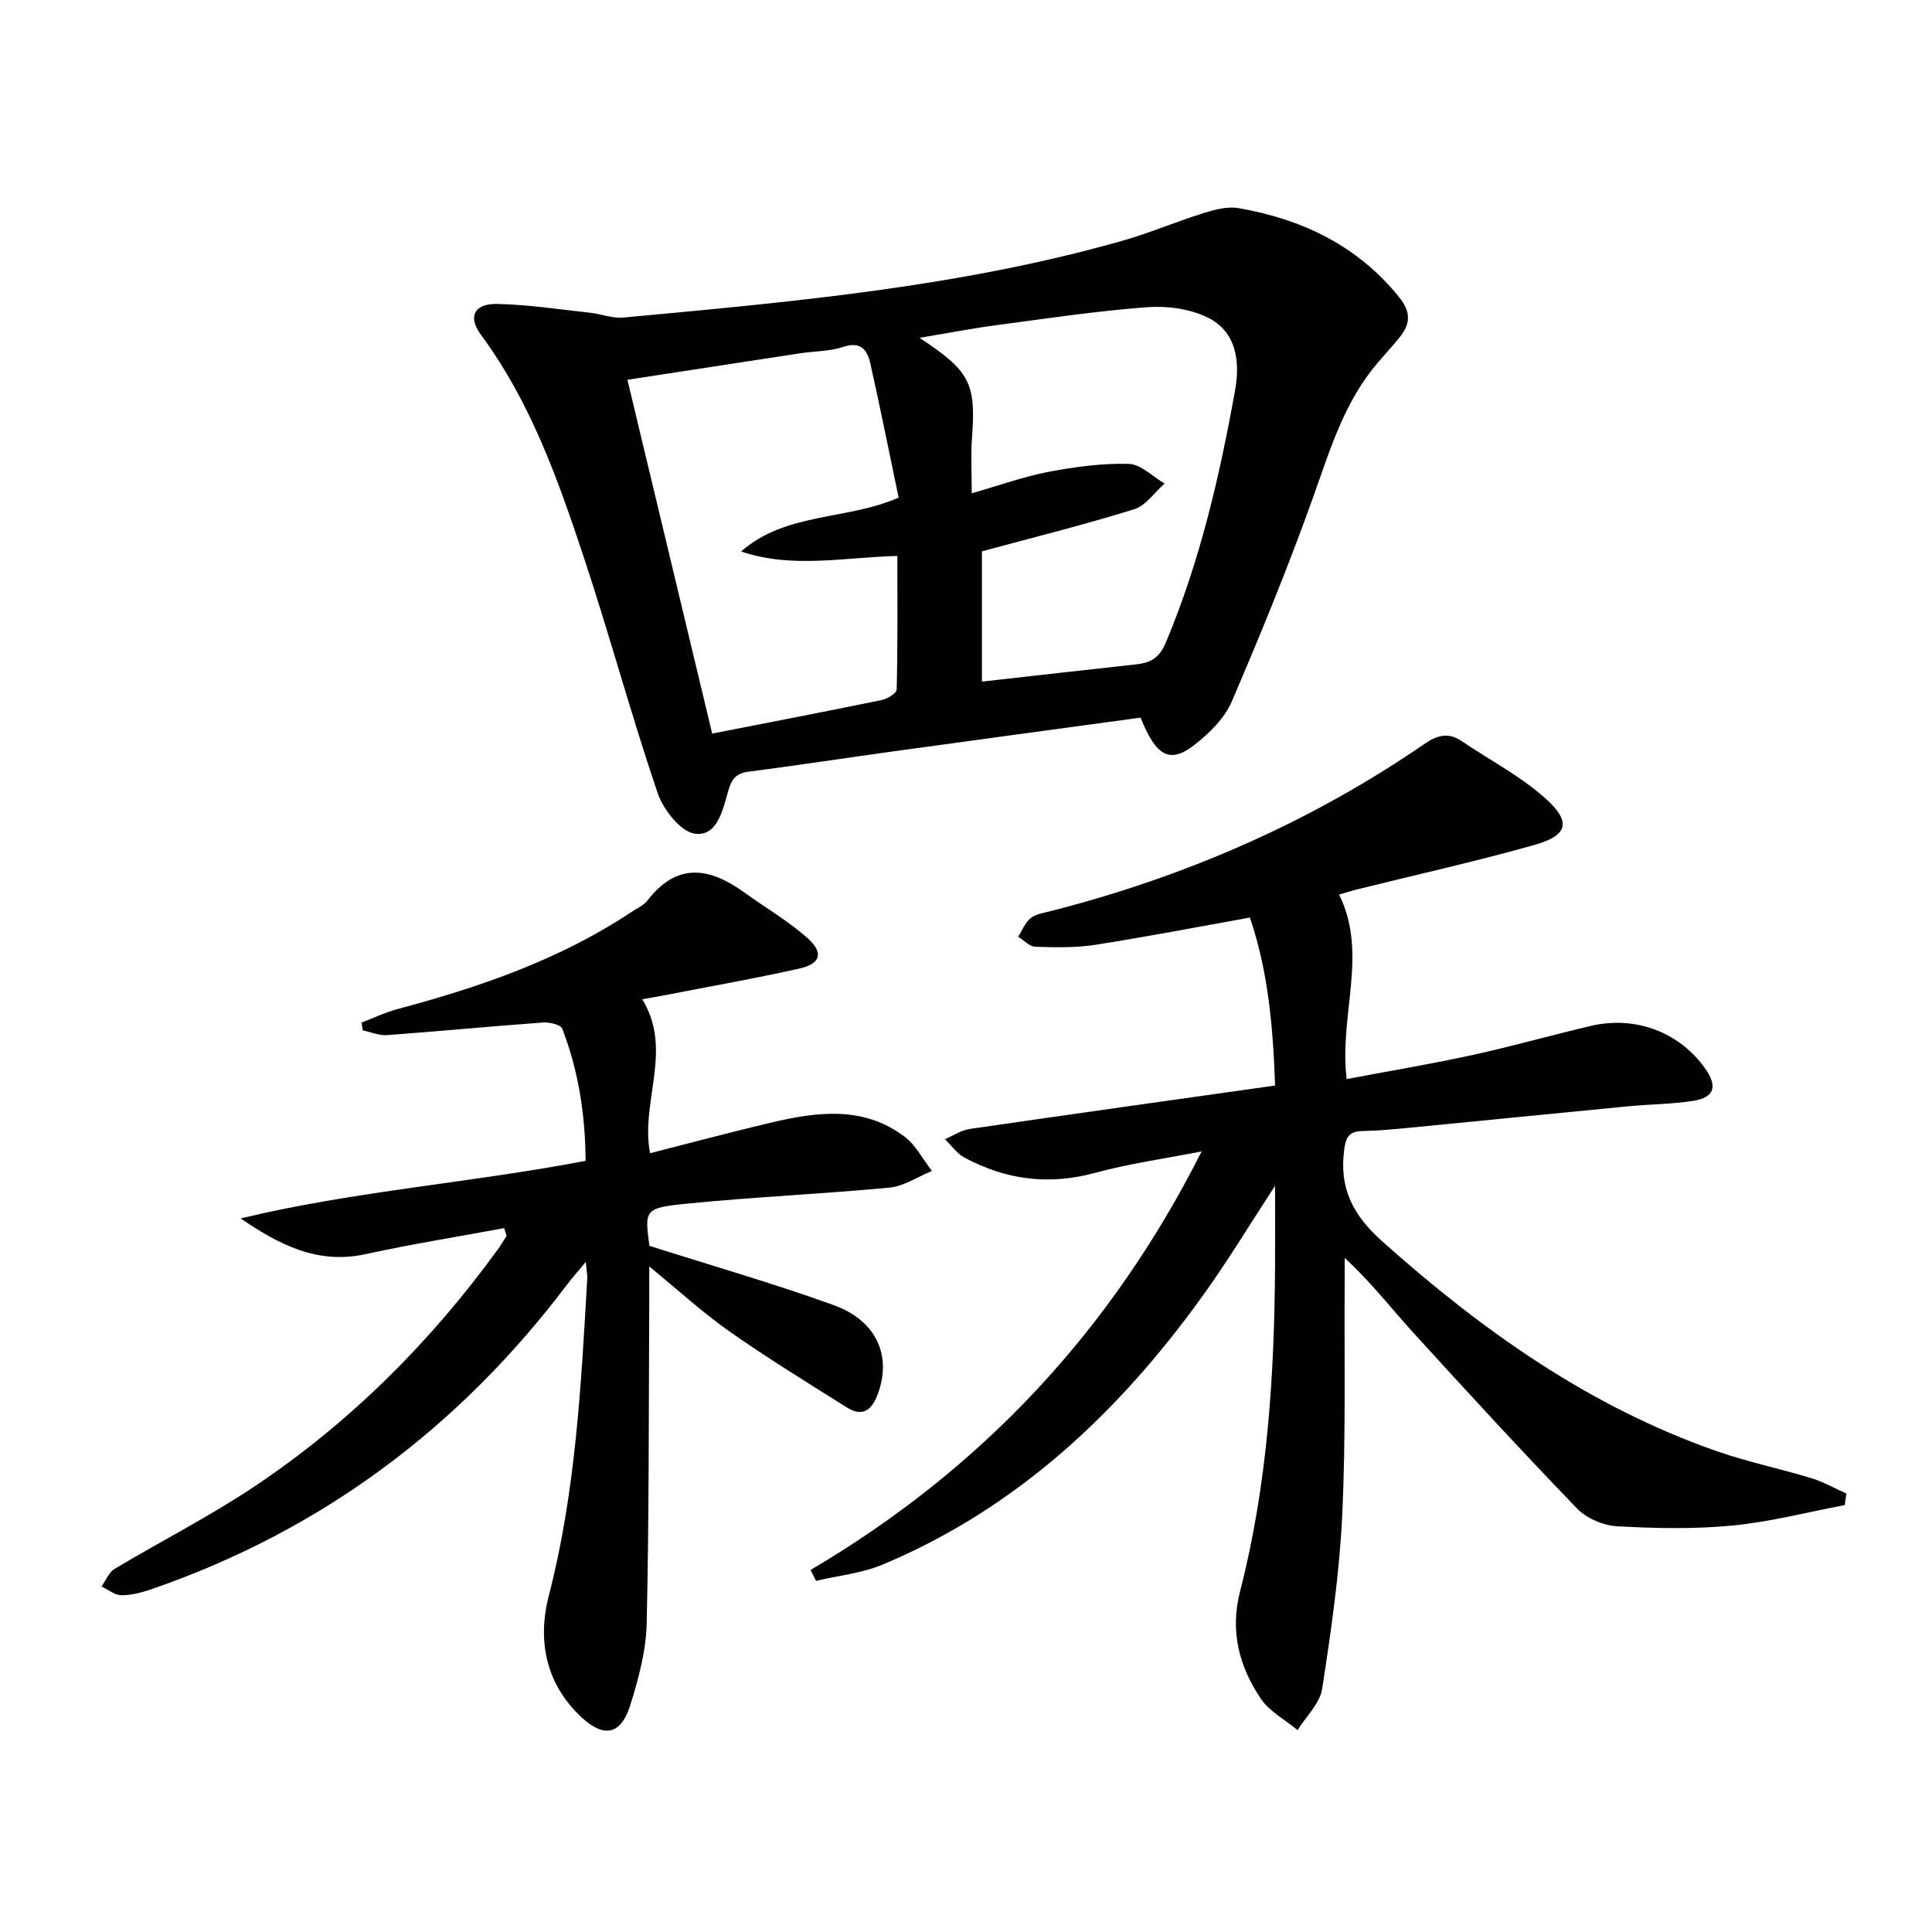 <svg enable-background="new 0 0 400 400" viewBox="0 0 400 400" xmlns="http://www.w3.org/2000/svg"><path d="m381.94 311.61c-7.76 1.47-15.47 3.49-23.3 4.24-7.88.76-15.89.59-23.81.15-2.85-.16-6.31-1.61-8.28-3.64-11.54-11.96-22.8-24.2-33.99-36.5-4.57-5.02-8.72-10.42-14.16-15.42 0 1.56.01 3.12 0 4.68-.11 16.16.26 32.34-.5 48.47-.57 12.07-2.31 24.11-4.16 36.06-.47 3.04-3.33 5.71-5.09 8.55-2.58-2.14-5.82-3.85-7.62-6.52-4.5-6.66-6.4-14-4.29-22.2 5.72-22.21 7.12-44.92 7.25-67.74.03-5.24 0-10.48 0-16.24-5.09 7.78-9.68 15.4-14.85 22.6-17.38 24.19-38.48 44.11-66.34 55.81-4.33 1.82-9.22 2.29-13.85 3.39-.38-.75-.76-1.5-1.14-2.25 35.35-20.82 62.24-49.49 80.97-86.66-7.39 1.45-14.9 2.49-22.15 4.46-9.55 2.59-18.43 1.4-26.96-3.19-1.57-.84-2.7-2.51-4.03-3.8 1.7-.73 3.35-1.86 5.12-2.12 20.86-3.04 41.73-5.95 63.23-8.99-.41-11.94-1.4-23.65-5.22-34.78-11.1 1.99-21.51 4.01-31.98 5.64-4.07.63-8.28.54-12.42.41-1.21-.04-2.38-1.35-3.57-2.08.84-1.31 1.43-2.92 2.58-3.84 1.09-.87 2.74-1.1 4.18-1.47 27.77-7.1 53.7-18.35 77.36-34.61 2.62-1.8 4.91-2.46 7.67-.6 5.76 3.89 12.05 7.16 17.2 11.73 5.65 5 4.92 7.81-2.18 9.81-12.12 3.41-24.43 6.15-36.66 9.19-1.11.27-2.2.63-3.7 1.06 6.07 12.33-.05 24.93 1.56 38.2 8.82-1.67 17.43-3.1 25.95-4.96 8.27-1.8 16.42-4.13 24.67-6.06 9.26-2.16 18.4 1.37 23.69 8.95 2.52 3.61 1.8 5.89-2.55 6.58-4.42.7-8.94.69-13.41 1.12-15.05 1.45-30.09 2.97-45.14 4.43-3.3.32-6.61.63-9.93.7-2.74.06-3.46 1.22-3.8 3.93-1.02 7.96 1.8 13.47 7.88 18.9 20.67 18.47 42.89 34.23 69.26 43.45 6.39 2.23 13.08 3.61 19.58 5.59 2.51.76 4.85 2.1 7.26 3.18-.1.78-.21 1.58-.33 2.39z" fill="#010100"/><path d="m236.15 148.58c-17.15 2.34-34.09 4.62-51.03 6.96-10.03 1.38-20.04 2.93-30.08 4.22-2.55.33-3.49 1.37-4.22 3.84-1.14 3.86-2.19 9.59-6.92 9.01-2.95-.36-6.58-4.99-7.75-8.43-5.49-16.19-9.95-32.73-15.33-48.96-5.34-16.08-11.01-32.07-21.27-45.94-2.73-3.7-1.37-6.45 3.39-6.35 6.42.13 12.83 1.12 19.23 1.82 2.29.25 4.61 1.2 6.84 1 34.72-3.22 69.48-6.3 103.23-15.86 5.74-1.63 11.27-4 16.97-5.78 2.3-.72 4.93-1.42 7.21-1.02 13.15 2.29 24.59 7.72 33.23 18.4 2.52 3.12 2.38 5.54.14 8.33-1.46 1.81-3.04 3.53-4.56 5.3-6.88 8.04-9.82 17.89-13.29 27.62-5.12 14.36-10.9 28.5-16.92 42.51-1.49 3.46-4.62 6.54-7.67 8.93-5.09 4.01-7.99 2.48-11.2-5.6zm-88.7 3.3c12.09-2.37 23.62-4.58 35.12-6.95 1.17-.24 3.07-1.42 3.08-2.19.22-9.09.14-18.2.14-27.64-11.17.3-21.8 2.66-32.35-.92 9.26-8.15 21.8-6.43 32.61-11.15-1.94-9.29-3.78-18.52-5.84-27.7-.62-2.75-1.9-4.77-5.63-3.51-2.77.94-5.88.87-8.82 1.31-11.77 1.79-23.54 3.61-35.86 5.5 5.85 24.46 11.63 48.55 17.55 73.25zm55.85-37.73v26.97c10.83-1.22 21.38-2.42 31.93-3.57 2.97-.32 4.79-1.3 6.14-4.51 7.06-16.8 11.13-34.38 14.33-52.19 1.08-5.99.34-12.23-5.8-15.18-3.68-1.77-8.38-2.38-12.51-2.06-10.41.79-20.77 2.34-31.13 3.72-5.1.68-10.16 1.66-15.88 2.62 10.56 6.94 11.7 9.39 10.85 20.92-.26 3.57-.04 7.18-.04 11.26 5.74-1.64 10.75-3.46 15.92-4.44 5.45-1.04 11.07-1.8 16.59-1.65 2.51.07 4.95 2.64 7.42 4.07-2.09 1.83-3.9 4.59-6.33 5.34-10.25 3.18-20.7 5.78-31.49 8.7z" fill="#010100"/><path d="m104.38 254.27c-9.57 1.78-19.2 3.31-28.71 5.39-9.96 2.18-17.88-1.97-25.85-7.4 23.46-5.65 47.4-7.33 71.42-11.92-.05-9.28-1.41-18.5-4.83-27.35-.33-.85-2.66-1.39-4.01-1.29-10.76.78-21.51 1.82-32.27 2.61-1.64.12-3.34-.63-5.02-.98-.08-.54-.17-1.08-.25-1.62 2.47-.94 4.89-2.11 7.43-2.79 17.09-4.56 33.68-10.26 48.54-20.17 1.11-.74 2.46-1.31 3.23-2.32 6.1-7.95 12.85-6.85 20.01-1.68 4.42 3.2 9.23 5.97 13.25 9.6 3.27 2.96 2.53 5.2-1.81 6.18-9.22 2.06-18.54 3.7-27.82 5.51-1.42.28-2.85.51-4.72.84 6.47 10.57-.44 21.22 1.62 31.88 8.31-2.11 16.58-4.34 24.92-6.31 9.55-2.25 19.18-3.58 27.74 2.86 2.35 1.77 3.82 4.72 5.7 7.12-2.92 1.19-5.77 3.16-8.77 3.45-14.06 1.34-28.19 1.93-42.23 3.35-8.54.86-8.49 1.32-7.5 8.7 13.05 4.16 25.75 7.8 38.15 12.28 9.03 3.26 12.09 10.67 9.08 18.57-1.32 3.45-3.3 4.54-6.39 2.59-8.14-5.12-16.35-10.16-24.22-15.68-5.54-3.89-10.57-8.51-16.65-13.48 0 3.11.01 5.32 0 7.52-.12 22.12-.03 44.24-.53 66.35-.13 5.71-1.69 11.52-3.42 17.02-1.91 6.05-5.39 6.76-9.99 2.52-7.51-6.91-9.24-16-6.87-25.18 5.58-21.58 6.7-43.6 7.97-65.65.05-.79-.13-1.59-.3-3.52-1.65 1.99-2.78 3.24-3.79 4.58-22.38 29.68-50.86 50.99-86.05 63.15-2.02.7-4.19 1.28-6.29 1.28-1.38-.01-2.76-1.17-4.14-1.82.89-1.24 1.52-2.92 2.72-3.64 9.67-5.79 19.77-10.91 29.11-17.17 19.68-13.19 36.25-29.74 50.18-48.91.67-.92 1.25-1.9 1.87-2.85-.16-.54-.34-1.08-.51-1.62z" fill="#010100"/></svg>